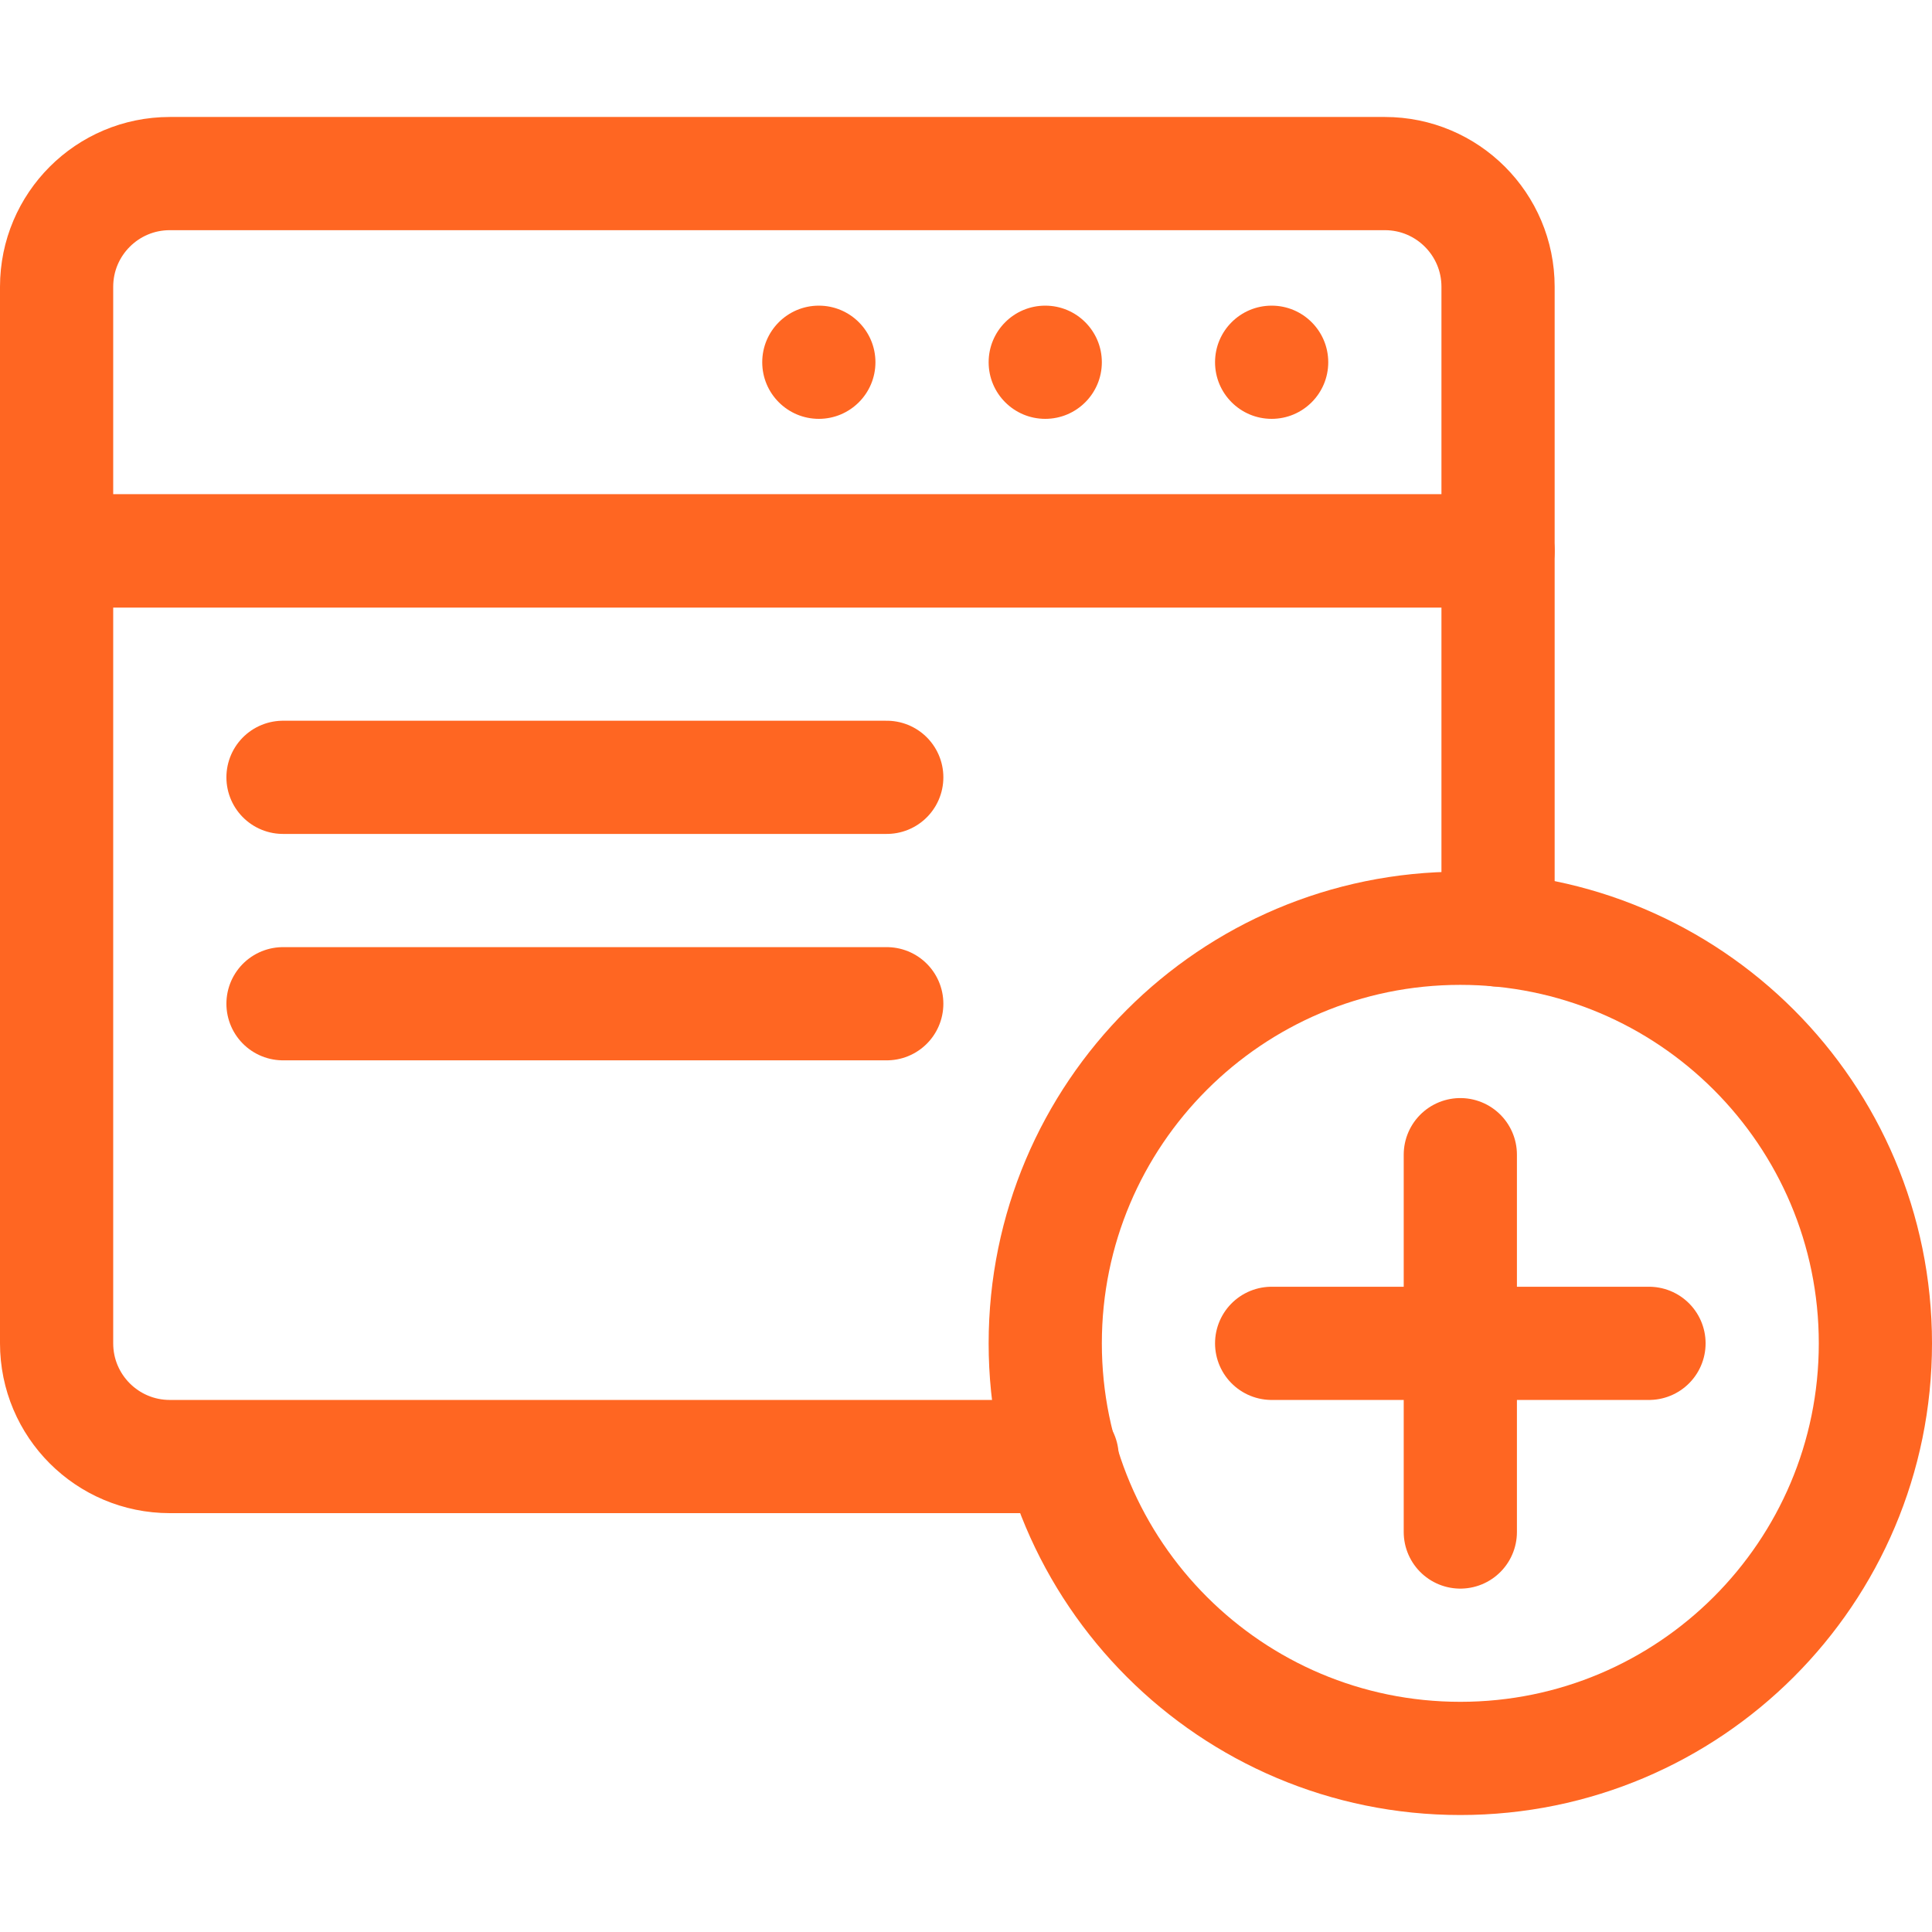 <svg height="682.667" viewBox="0 0 682.667 682.667" width="682.667" xmlns="http://www.w3.org/2000/svg"><path d="m0 0h682.667v682.667h-682.667z" fill="none"/><path d="m20 194.667h509.333v-93.334c0-22.09-17.909-40-40-40h-429.333c-22.091 0-40 17.91-40 40z" style="stroke:#f62;stroke-width:40;stroke-linecap:round;stroke-linejoin:round;stroke-miterlimit:10;fill:none"/><path d="m429.333 128c0 11.045 8.955 20 20 20 11.046 0 20-8.955 20-20s-8.954-20-20-20c-11.045 0-20 8.955-20 20" fill="#f62"/><path d="m349.333 128c0 11.045 8.955 20 20 20 11.046 0 20-8.955 20-20s-8.954-20-20-20c-11.045 0-20 8.955-20 20" fill="#f62"/><path d="m269.333 128c0 11.045 8.955 20 20 20 11.046 0 20-8.955 20-20s-8.954-20-20-20c-11.045 0-20 8.955-20 20" fill="#f62"/><g style="fill:none;stroke:#f62;stroke-width:40;stroke-linecap:round;stroke-linejoin:round;stroke-miterlimit:10"><path d="m529.333 328.598v-133.932h-509.333v280c0 22.092 17.909 40 40 40h315.296"/><path d="m100 274.667h213.333"/><path d="m100 354.667h213.333"/><path d="m662.667 474.667c0 81.001-65.666 146.666-146.667 146.666s-146.667-65.665-146.667-146.666c0-81.002 65.666-146.667 146.667-146.667s146.667 65.665 146.667 146.667z"/><path d="m449.333 474.667h133.334"/><path d="m516 541.333v-133.333"/></g></svg>